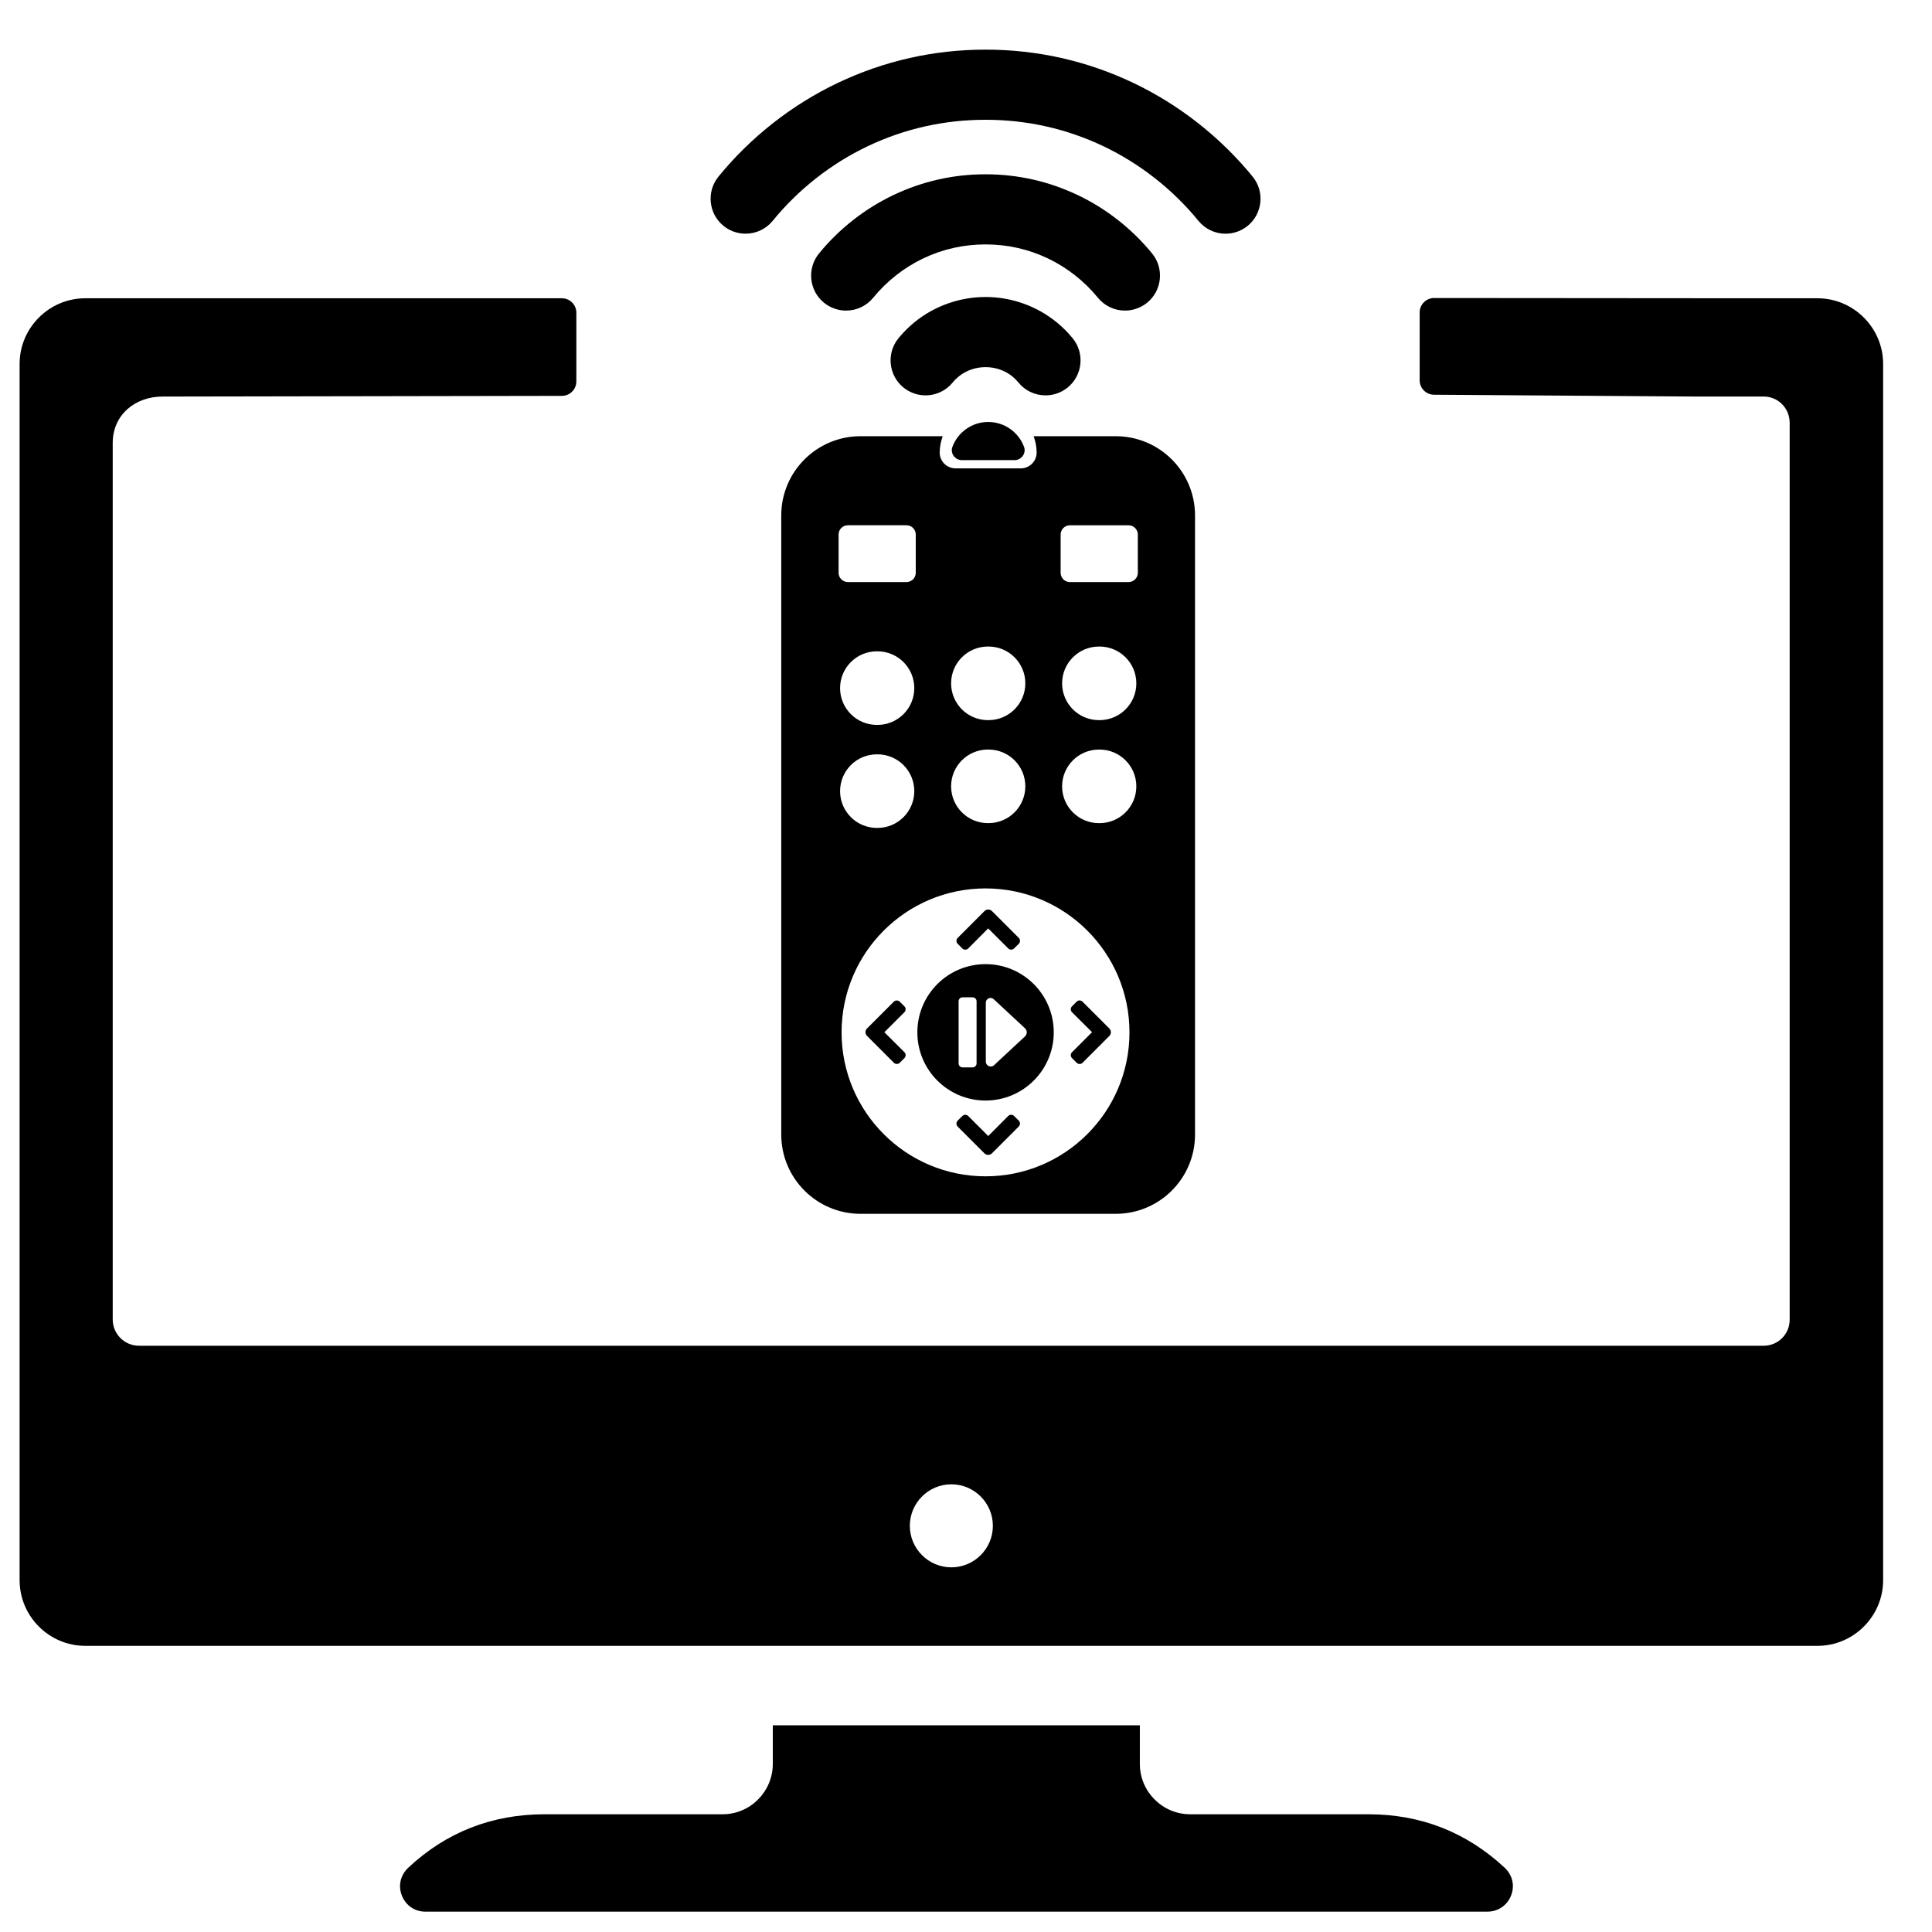 <?xml version="1.0" encoding="UTF-8"?>
<!-- Uploaded to: SVG Repo, www.svgrepo.com, Generator: SVG Repo Mixer Tools -->
<svg fill="#000000" width="800px" height="800px" version="1.1" viewBox="144 144 512 512" xmlns="http://www.w3.org/2000/svg">
 <path d="m625.64 223.04h-23.184l-78.402-0.062c-2.113 0-3.828 1.715-3.828 3.824v17.98c0 2.098 1.695 3.812 3.801 3.824l69.48 0.484h17.898c3.801 0 6.875 3.074 6.875 6.961v237.71c0 3.801-3.082 6.875-6.875 6.875h-430.58c-3.824 0-6.953-3.129-6.953-6.953v-232.29c0-7.5 5.977-12.301 13.188-12.301l105.86-0.184c2.109-0.004 3.816-1.715 3.816-3.824v-18.215c0-2.113-1.715-3.824-3.824-3.824h-126.32c-9.57 0-17.395 7.828-17.395 17.395v322.33c0 9.566 7.824 17.395 17.395 17.395h459.06c9.566 0 17.395-7.828 17.395-17.395v-322.33c0-9.57-7.828-17.395-17.395-17.395zm-149.67-32.223c-8.555-10.484-19.5-19.082-31.664-24.863-12.289-5.836-25.453-8.801-39.125-8.801s-26.832 2.965-39.125 8.801c-12.164 5.781-23.113 14.375-31.664 24.855-3.227 3.973-2.621 9.828 1.344 13.047 1.645 1.344 3.723 2.074 5.848 2.074 2.809 0 5.43-1.25 7.199-3.422 6.805-8.332 15.516-15.172 25.207-19.777 9.766-4.637 20.258-6.988 31.191-6.988s21.426 2.348 31.191 6.988c9.688 4.606 18.406 11.445 25.215 19.785 1.77 2.172 4.391 3.422 7.199 3.422 2.121 0 4.195-0.738 5.844-2.074 3.969-3.227 4.57-9.074 1.344-13.043zm-46.398 4.867c-7.668-3.644-15.875-5.496-24.395-5.496-8.516 0-16.719 1.848-24.395 5.496-7.586 3.606-14.414 8.961-19.75 15.504-3.227 3.973-2.621 9.828 1.344 13.047 1.652 1.34 3.723 2.074 5.848 2.074 2.809 0 5.43-1.25 7.199-3.422 3.582-4.391 8.18-7.996 13.293-10.43 5.144-2.445 10.688-3.684 16.465-3.684s11.316 1.238 16.465 3.684c5.113 2.426 9.715 6.039 13.297 10.43 1.762 2.172 4.391 3.422 7.195 3.422 2.121 0 4.195-0.738 5.848-2.074 1.918-1.562 3.121-3.777 3.375-6.246 0.25-2.461-0.469-4.879-2.031-6.805-5.34-6.547-12.172-11.902-19.754-15.508zm-5.562 33.711c-5.277-4.309-11.969-6.688-18.828-6.688s-13.551 2.379-18.836 6.688c-1.551 1.273-2.984 2.699-4.258 4.262-3.227 3.969-2.621 9.82 1.344 13.047 1.652 1.34 3.727 2.074 5.848 2.074 2.809 0 5.43-1.25 7.199-3.422 0.473-0.586 1.012-1.117 1.578-1.578 1.965-1.602 4.492-2.484 7.125-2.484s5.168 0.883 7.125 2.484c0.57 0.465 1.105 0.992 1.586 1.586 1.762 2.172 4.387 3.414 7.195 3.414 2.121 0 4.195-0.738 5.848-2.074 3.969-3.227 4.57-9.078 1.344-13.047-1.285-1.574-2.719-3.008-4.262-4.262zm-18.121 26.434c-4.352 0-8.062 2.75-9.492 6.602-0.629 1.703 0.699 3.512 2.512 3.512h13.961c1.812 0 3.137-1.809 2.512-3.512-1.43-3.856-5.141-6.602-9.492-6.602zm-6.863 139.52c0.219 0.219 0.496 0.324 0.781 0.324 0.277 0 0.562-0.105 0.781-0.316l5.289-5.324 5.309 5.309c0.43 0.434 1.133 0.434 1.566 0l1.238-1.234c0.426-0.434 0.426-1.133-0.004-1.562l-7.106-7.106c-0.543-0.543-1.434-0.543-1.977 0l-7.109 7.117c-0.434 0.43-0.434 1.133 0 1.566l1.234 1.227zm6.156 4.156c-9.984 0-18.074 8.094-18.074 18.074 0 9.984 8.094 18.074 18.074 18.074 9.984 0 18.074-8.094 18.074-18.074 0-9.984-8.094-18.074-18.074-18.074zm-2.379 26.309c0 0.582-0.469 1.051-1.051 1.051h-2.668c-0.582 0-1.043-0.469-1.043-1.051v-16.469c0-0.582 0.469-1.043 1.043-1.043h2.668c0.582 0 1.051 0.469 1.051 1.043zm12.848-7.172-8.215 7.644c-0.832 0.777-2.184 0.184-2.184-0.949v-15.625c0-1.094 1.301-1.656 2.098-0.914l8.297 7.723c0.613 0.57 0.613 1.547 0 2.121zm14.461-9.516h-0.004c-0.289 0-0.574 0.113-0.781 0.324l-1.238 1.238c-0.426 0.43-0.426 1.133 0.004 1.562l5.312 5.289-5.309 5.309c-0.43 0.43-0.43 1.129 0 1.566l1.227 1.227c0.211 0.211 0.492 0.328 0.785 0.328 0.301 0 0.582-0.117 0.785-0.328l7.098-7.098c0.543-0.543 0.547-1.43 0-1.98l-7.106-7.106c-0.211-0.211-0.484-0.328-0.785-0.328zm-17.363 30.621c-0.434-0.434-1.137-0.43-1.566 0l-5.289 5.316-5.309-5.312c-0.434-0.426-1.133-0.426-1.562 0.004l-1.238 1.234c-0.426 0.43-0.426 1.133 0.004 1.562l7.106 7.106c0.273 0.27 0.629 0.402 0.988 0.402 0.355 0 0.719-0.133 0.988-0.406l7.109-7.109c0.434-0.434 0.434-1.137 0-1.566l-1.234-1.234zm-34.383-22.195 5.309-5.301c0.43-0.43 0.43-1.133 0-1.566l-1.227-1.227c-0.426-0.426-1.168-0.418-1.574-0.004l-7.098 7.098c-0.27 0.262-0.414 0.621-0.414 0.992 0 0.375 0.145 0.727 0.414 0.988l7.109 7.109c0.219 0.219 0.504 0.324 0.785 0.324 0.285 0 0.57-0.113 0.785-0.324l1.234-1.234c0.426-0.434 0.426-1.133-0.004-1.562l-5.312-5.289zm61.336-157.95h-21.777c0.484 1.355 0.797 2.797 0.797 4.32 0 2.32-1.879 4.203-4.203 4.203h-17.285c-2.32 0-4.203-1.879-4.203-4.203 0-1.523 0.312-2.965 0.797-4.32h-21.777c-11.609 0-21.012 9.402-21.012 21.012v164.05c0 11.602 9.41 21.012 21.012 21.012h67.633c11.609 0 21.012-9.41 21.012-21.012v-164.05c0-11.609-9.402-21.012-21.012-21.012zm-33.898 55.738h0.168c5.387 0 9.75 4.363 9.75 9.754 0 5.387-4.363 9.75-9.75 9.75h-0.168c-5.387 0-9.75-4.363-9.75-9.75 0-5.387 4.363-9.754 9.75-9.754zm0 27.297h0.168c5.387 0 9.75 4.363 9.75 9.75 0 5.387-4.363 9.75-9.75 9.75h-0.168c-5.387 0-9.75-4.363-9.75-9.75 0-5.387 4.363-9.75 9.75-9.75zm-39.566-56.984c0-1.355 1.098-2.449 2.457-2.449h15.543c1.355 0 2.449 1.098 2.449 2.449v10.141c0 1.355-1.094 2.457-2.449 2.457h-15.543c-1.355 0-2.457-1.098-2.457-2.457zm20.059 40.707c0 5.387-4.363 9.75-9.75 9.75h-0.168c-5.387 0-9.75-4.363-9.75-9.75s4.363-9.75 9.75-9.75h0.168c5.387 0 9.75 4.363 9.75 9.75zm-9.918 17.547h0.168c5.387 0 9.75 4.363 9.75 9.75 0 5.387-4.363 9.75-9.75 9.75h-0.168c-5.387 0-9.75-4.363-9.75-9.75 0-5.387 4.363-9.75 9.75-9.75zm28.797 111.83c-21.066 0-38.148-17.082-38.148-38.148 0-21.074 17.082-38.148 38.148-38.148 21.074 0 38.148 17.082 38.148 38.148 0 21.066-17.082 38.148-38.148 38.148zm30.215-93.594h-0.168c-5.387 0-9.754-4.363-9.754-9.75s4.371-9.75 9.754-9.75h0.168c5.387 0 9.75 4.363 9.75 9.75s-4.363 9.75-9.75 9.75zm0-27.297h-0.168c-5.387 0-9.754-4.363-9.754-9.75s4.371-9.754 9.754-9.754h0.168c5.387 0 9.75 4.363 9.75 9.754 0 5.387-4.363 9.75-9.75 9.75zm10.145-39.047c0 1.355-1.098 2.457-2.457 2.457h-15.543c-1.355 0-2.457-1.098-2.457-2.457v-10.141c0-1.355 1.098-2.449 2.457-2.449h15.543c1.355 0 2.457 1.098 2.457 2.449zm-157.17 329h47.18c7.254 0 13.254-5.992 13.254-13.332v-10.25h97.27v10.25c0 7.34 5.992 13.332 13.332 13.332h47.18c13.961 0 26.035 4.731 36.211 14.203 2.047 1.969 2.684 4.731 1.652 7.34-1.02 2.606-3.473 4.262-6.234 4.262h-281.56c-2.758 0-5.129-1.656-6.156-4.262-1.02-2.602-0.391-5.363 1.656-7.34 10.094-9.465 22.246-14.203 36.211-14.203zm107.75-65.438c-6.066 0-11-4.934-11-11 0-6.07 4.934-11.004 11-11.004 6.066 0 11.004 4.934 11.004 11.004 0 6.066-4.938 11-11.004 11z" fill-rule="evenodd"/>
</svg>